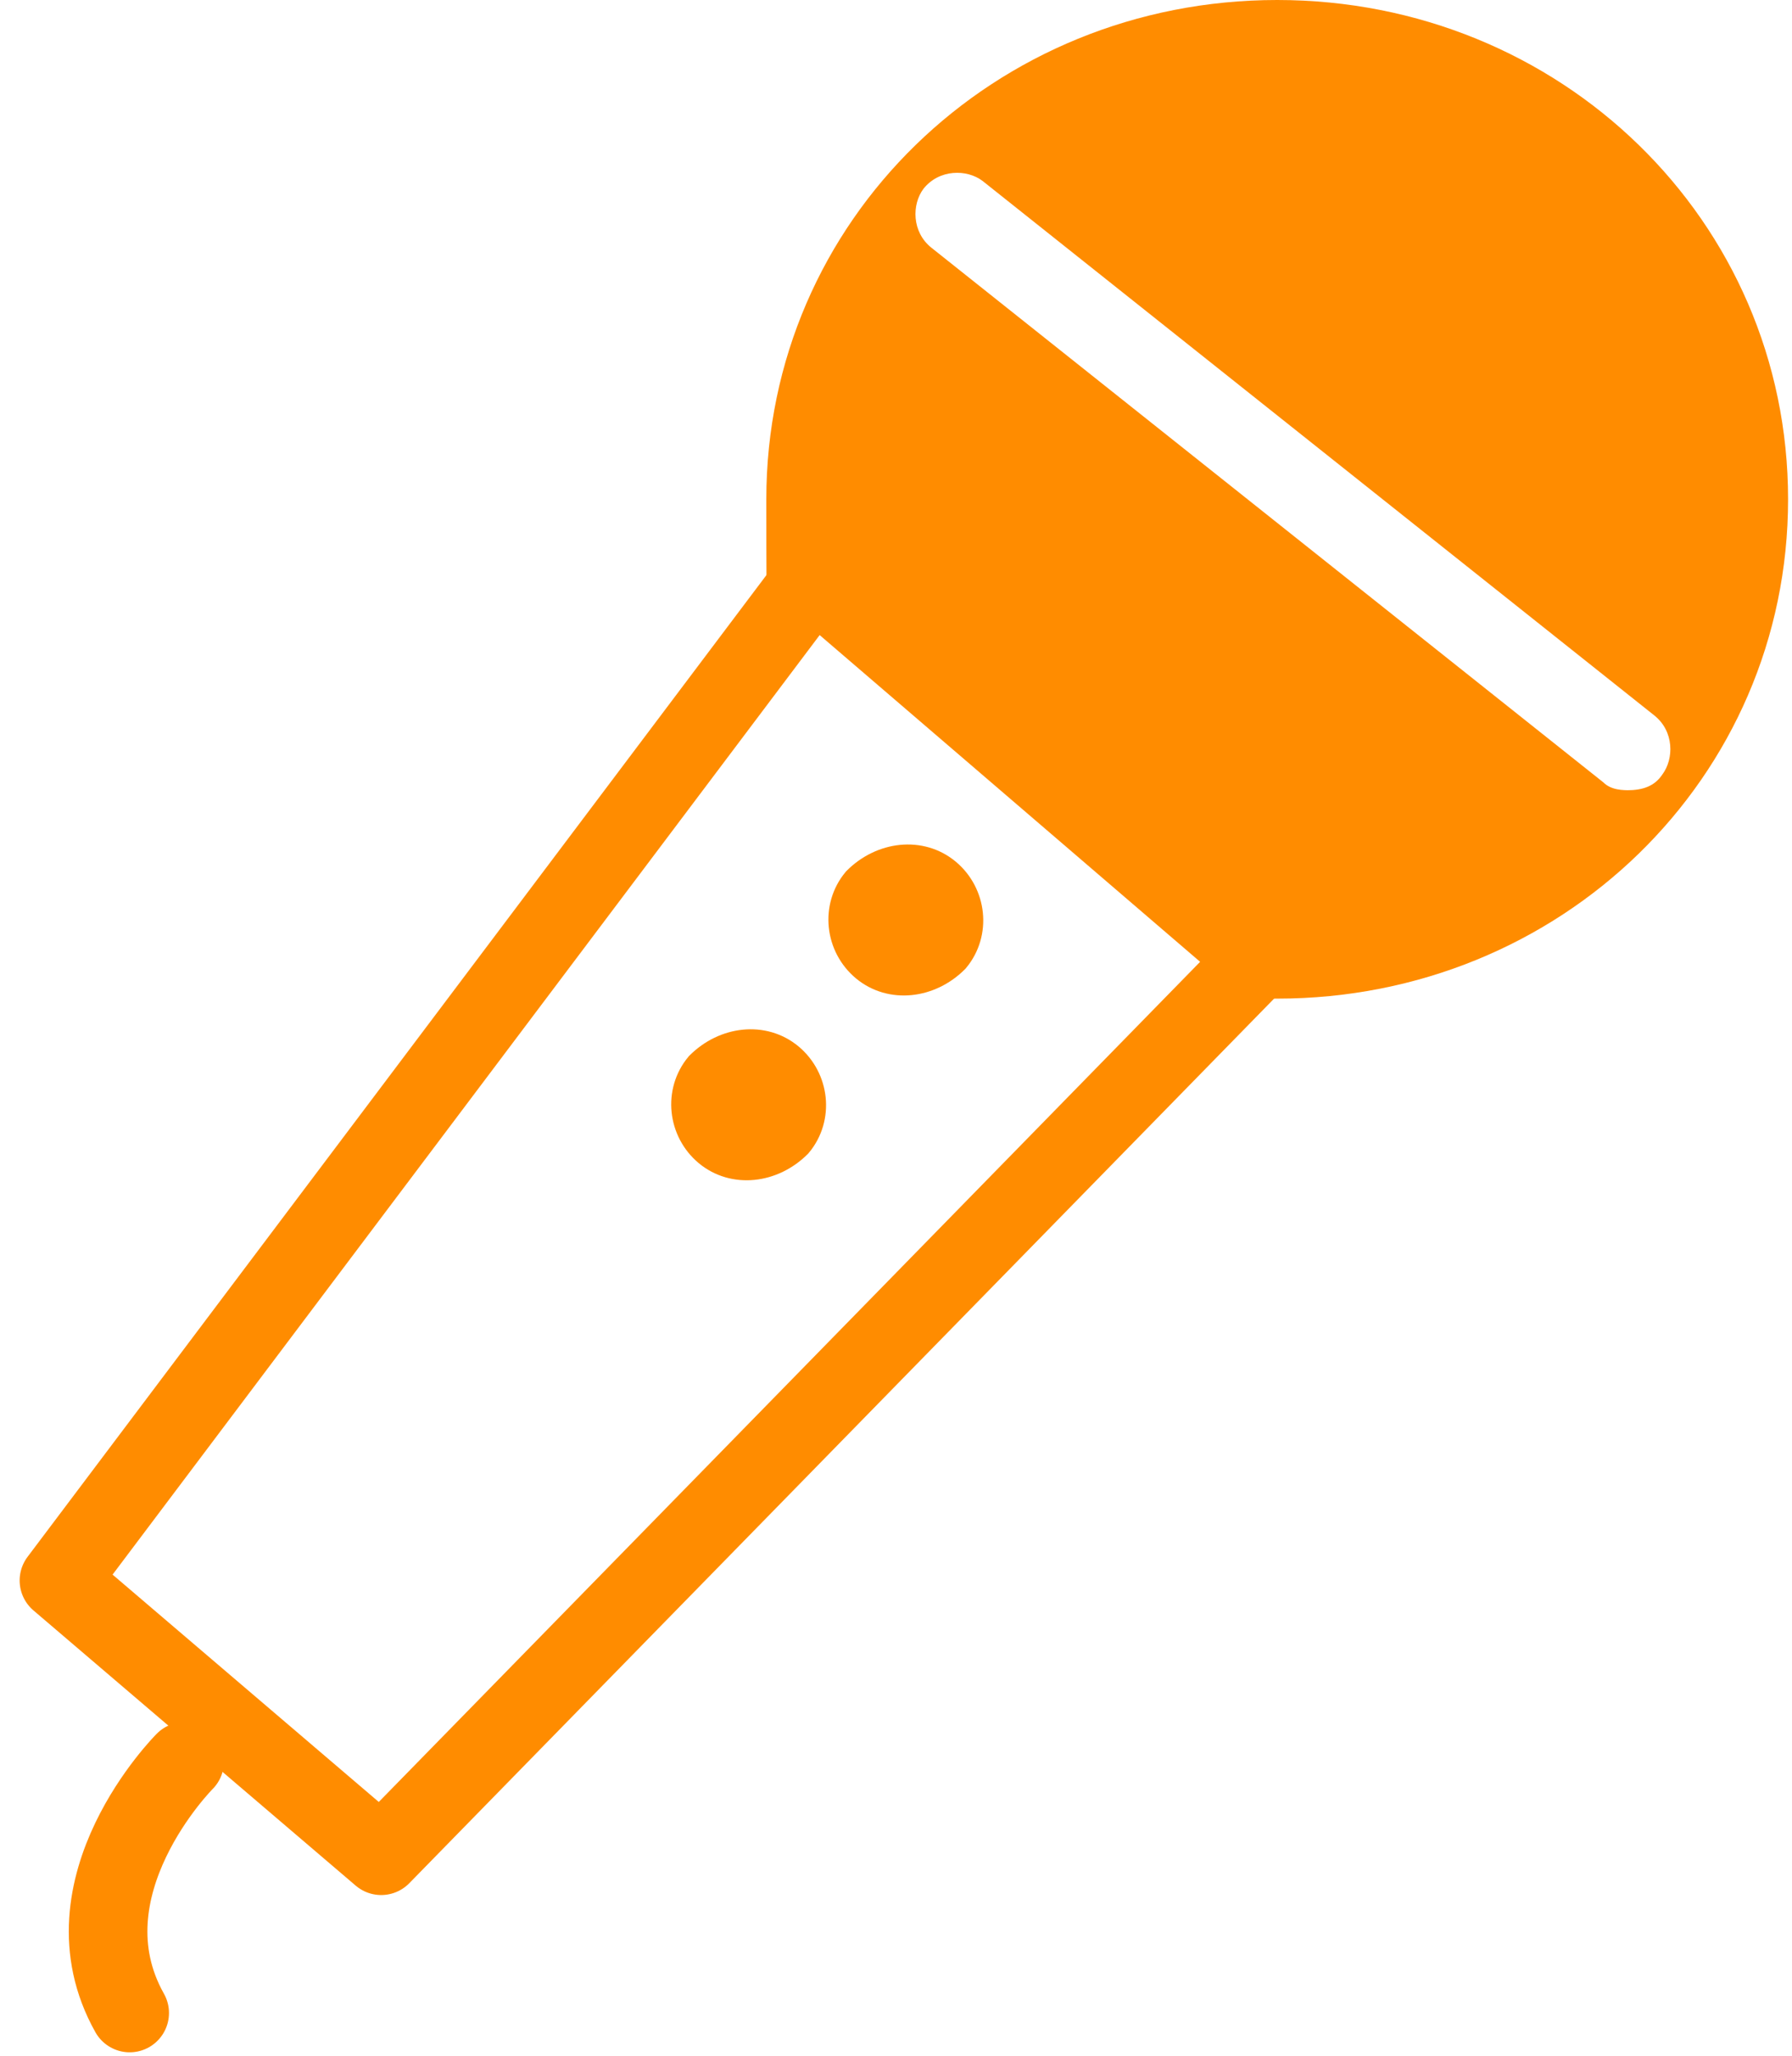 <?xml version="1.0" encoding="UTF-8"?>
<svg id="_レイヤー_1" xmlns="http://www.w3.org/2000/svg" version="1.1" viewBox="0 0 45.6 52.3">
  <!-- Generator: Adobe Illustrator 29.4.0, SVG Export Plug-In . SVG Version: 2.1.0 Build 152)  -->
  <defs>
    <style>
      .st0, .st1 {
        fill: #ff8c00;
      }

      .st1, .st2 {
        stroke: #ff8c00;
      }

      .st2 {
        fill: none;
        stroke-linecap: round;
        stroke-linejoin: round;
        stroke-width: 2px;
      }
    </style>
  </defs>
  <path class="st2" d="M20.7,14.7l11.3,9.7-22.3,22.8-8.2-7L20.7,14.7Z"/>
  <path class="st2" d="M4.7,44.8s-3.2,3.2-1.4,6.4"/>
  <path class="st0" d="M32.5,0C25.3,0,19.5,5.6,19.5,12.7s.1,1.4.2,2.2l12.3,10.5h.5c7.2,0,13-5.6,13-12.7S39.7,0,32.5,0ZM41.5,20.1c-.2,0-.5,0-.7-.2L23.7,6.3c-.5-.4-.5-1.1-.2-1.5.4-.5,1.1-.5,1.5-.2l17.1,13.6c.5.4.5,1.1.2,1.5-.2.3-.5.4-.9.4Z"/>
  <path class="st1" d="M24,22.3c-.6-.5-1.5-.4-2.1.2-.5.6-.4,1.5.2,2s1.5.4,2.1-.2c.5-.6.4-1.5-.2-2Z"/>
  <path class="st1" d="M17.9,27.2c-.5.6-.4,1.5.2,2s1.5.4,2.1-.2c.5-.6.4-1.5-.2-2s-1.5-.4-2.1.2Z"/>
</svg>